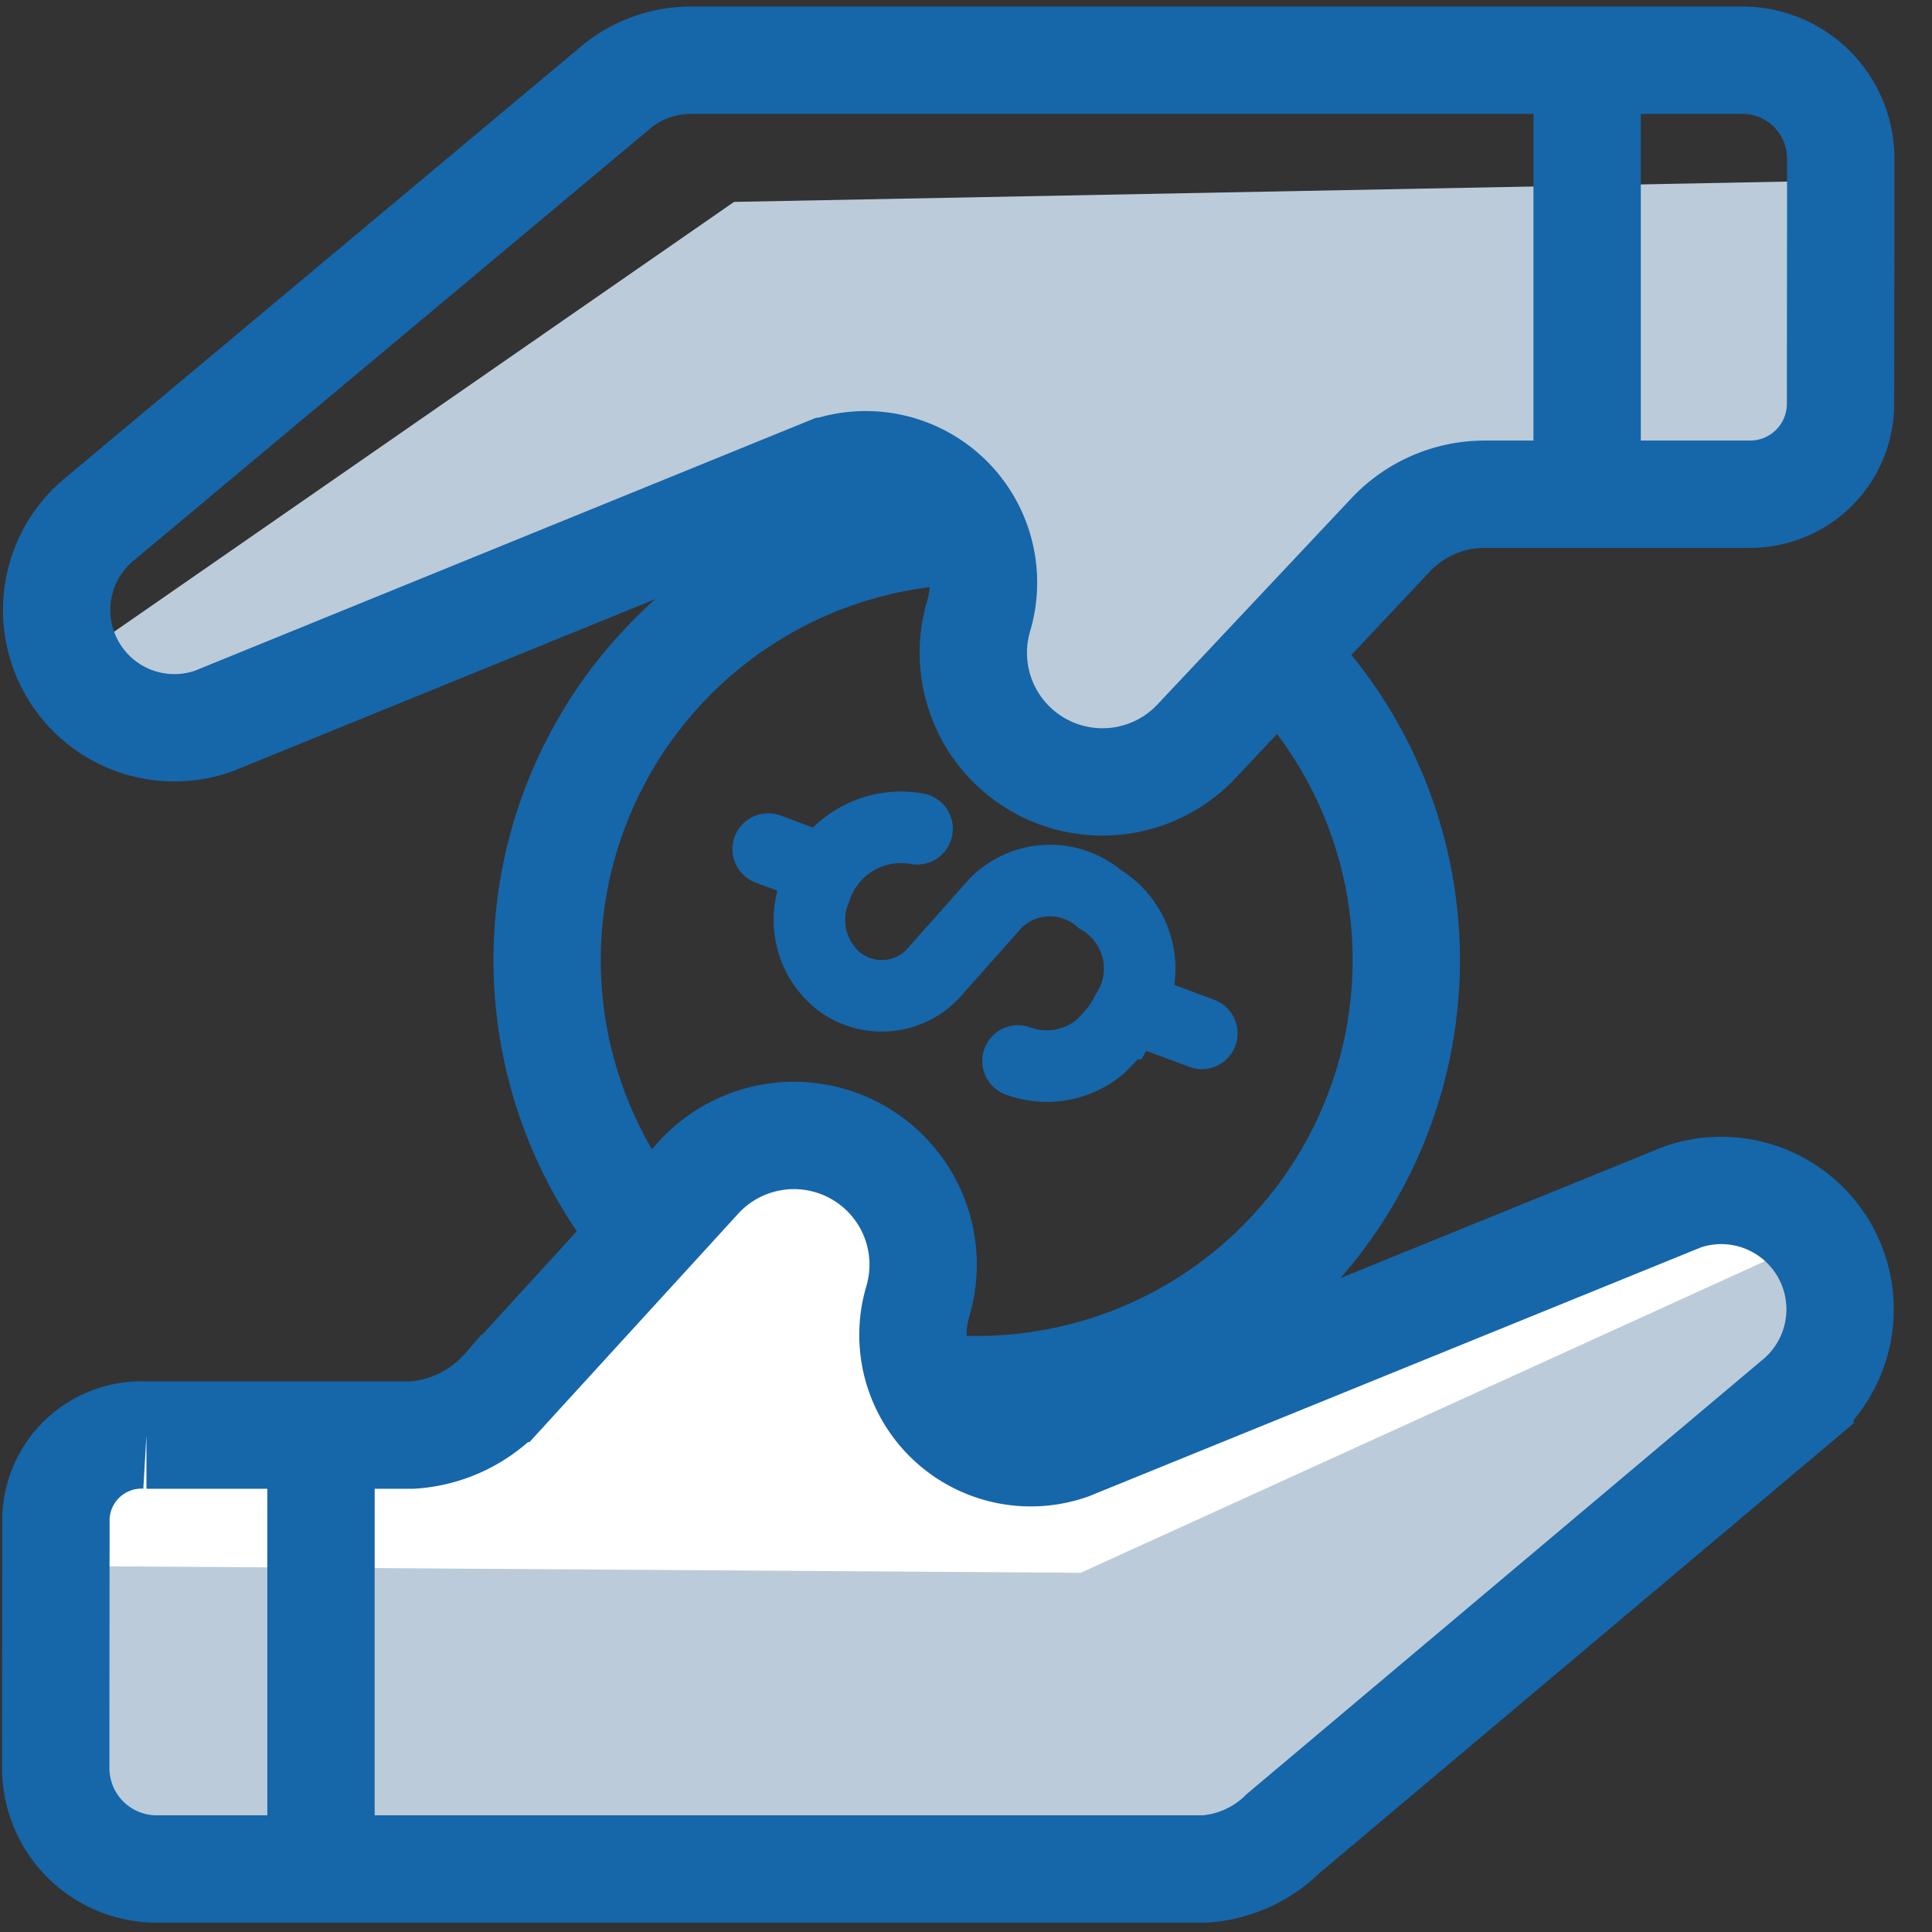 <svg xmlns="http://www.w3.org/2000/svg" xmlns:xlink="http://www.w3.org/1999/xlink" width="54" height="54" viewBox="0 0 54 54">
  <rect x="0" y="0" width="54" height="54" fill="#333333" stroke="none"/>
  <defs>
    <clipPath id="clip-E-remittance">
      <rect width="54" height="54"/>
    </clipPath>
  </defs>
  <g id="E-remittance" clip-path="url(#clip-E-remittance)">
    <g id="Layer_11" data-name="Layer 11" transform="translate(-347.609 -25.823)">
      <g id="Layer_12" data-name="Layer 12" transform="translate(362.901 40.65)">
        <circle id="Ellipse_23" data-name="Ellipse 23" cx="12.007" cy="12.007" r="12.007" transform="translate(0 0)" fill="none" stroke="#1666aa" stroke-miterlimit="10" stroke-width="3"/>
      </g>
      <path id="Path_78" data-name="Path 78" d="M398.7,30.833l-30.586.59L350.25,43.809l.843,1.685,2.469.441,7.474-2.968,8.931-4.129,3.623.084,1.517,3.37.758,4.129,2.275,1.432,1.685-.843,3.792-2.865,4.044-4.466,2.7-.169,8.679-.253Z" transform="translate(0.012 0.043)" fill="#bbcbd9"/>
      <path id="Path_79" data-name="Path 79" d="M396.3,27.5h-29.38a3.288,3.288,0,0,0-2.175.822L350.306,40.4a3.291,3.291,0,0,0,3.267,5.573l17.143-6.981a3.292,3.292,0,0,1,4.246,4.044h0a3.61,3.61,0,0,0,6.09,3.5l5.425-5.768a3.611,3.611,0,0,1,2.631-1.137h7.415a2.529,2.529,0,0,0,2.53-2.525c0-2,.006-4.8.005-6.861A2.748,2.748,0,0,0,396.3,27.5Z" transform="translate(0 0.006)" fill="none" stroke="#1666aa" stroke-miterlimit="10" stroke-width="3"/>
      <line id="Line_24" data-name="Line 24" y2="12.133" transform="translate(391.97 27)" fill="none" stroke="#1666aa" stroke-miterlimit="10" stroke-width="3"/>
      <path id="Path_80" data-name="Path 80" d="M351.924,77.22H381.3a3.212,3.212,0,0,0,2.175-.738l14.443-12.034a3.168,3.168,0,0,0,.76-3.934,3.216,3.216,0,0,0-4.027-1.608l-17.143,6.986a3.289,3.289,0,0,1-4.245-4.041h0a3.61,3.61,0,0,0-6.091-3.5l-5.425,5.684a3.535,3.535,0,0,1-2.631,1.054h-7.414a2.6,2.6,0,0,0-2.53,2.61c0,2-.006,4.758-.005,6.818A2.713,2.713,0,0,0,351.924,77.22Z" transform="translate(0 0.335)" fill="#fff"/>
      <path id="Path_81" data-name="Path 81" d="M349.251,69.222l28.564.19,19.843-9.037.822.948.063,1.517-3.349,4.044-11.438,9.542-2.451.927-31.484-.295-.649-2.453Z" transform="translate(0 0.371)" fill="#bbcbd9"/>
      <path id="Path_82" data-name="Path 82" d="M351.924,77.726H381.3a3.475,3.475,0,0,0,2.175-.991l14.443-12.161a3.323,3.323,0,0,0-3.267-5.637l-17.143,6.971a3.294,3.294,0,0,1-4.245-4.049v0a3.611,3.611,0,0,0-6.091-3.5l-5.425,5.936a3.789,3.789,0,0,1-2.631,1.305h-7.414a2.391,2.391,0,0,0-2.53,2.357c0,2-.006,4.885-.005,6.944A2.821,2.821,0,0,0,351.924,77.726Z" transform="translate(0 0.335)" fill="none" stroke="#1666aa" stroke-miterlimit="10" stroke-width="3"/>
      <line id="Line_25" data-name="Line 25" y1="12.133" transform="translate(356.581 66.433)" fill="none" stroke="#1666aa" stroke-miterlimit="10" stroke-width="3"/>
      <line id="Line_26" data-name="Line 26" x2="1.481" y2="0.552" transform="translate(369.08 49.555)" fill="none" stroke="#1666aa" stroke-linecap="round" stroke-miterlimit="10" stroke-width="2"/>
      <line id="Line_27" data-name="Line 27" x2="1.481" y2="0.552" transform="translate(379.72 54.154)" fill="none" stroke="#1666aa" stroke-linecap="round" stroke-miterlimit="10" stroke-width="2"/>
      <path id="Path_83" data-name="Path 83" d="M373.009,48.746a2.515,2.515,0,0,0-2.842,1.708,2.2,2.2,0,0,0,.63,2.534,1.971,1.971,0,0,0,2.771-.321c1.273-1.428,1.607-1.809,1.607-1.809a2.138,2.138,0,0,1,2.949-.143,2.257,2.257,0,0,1,.893,2.9l-.322.576a4.475,4.475,0,0,1-.619.691,2.331,2.331,0,0,1-2.245.355" transform="translate(0.232 0.241)" fill="none" stroke="#1666aa" stroke-linecap="round" stroke-miterlimit="10" stroke-width="2"/>
    </g>
  </g>
</svg>
